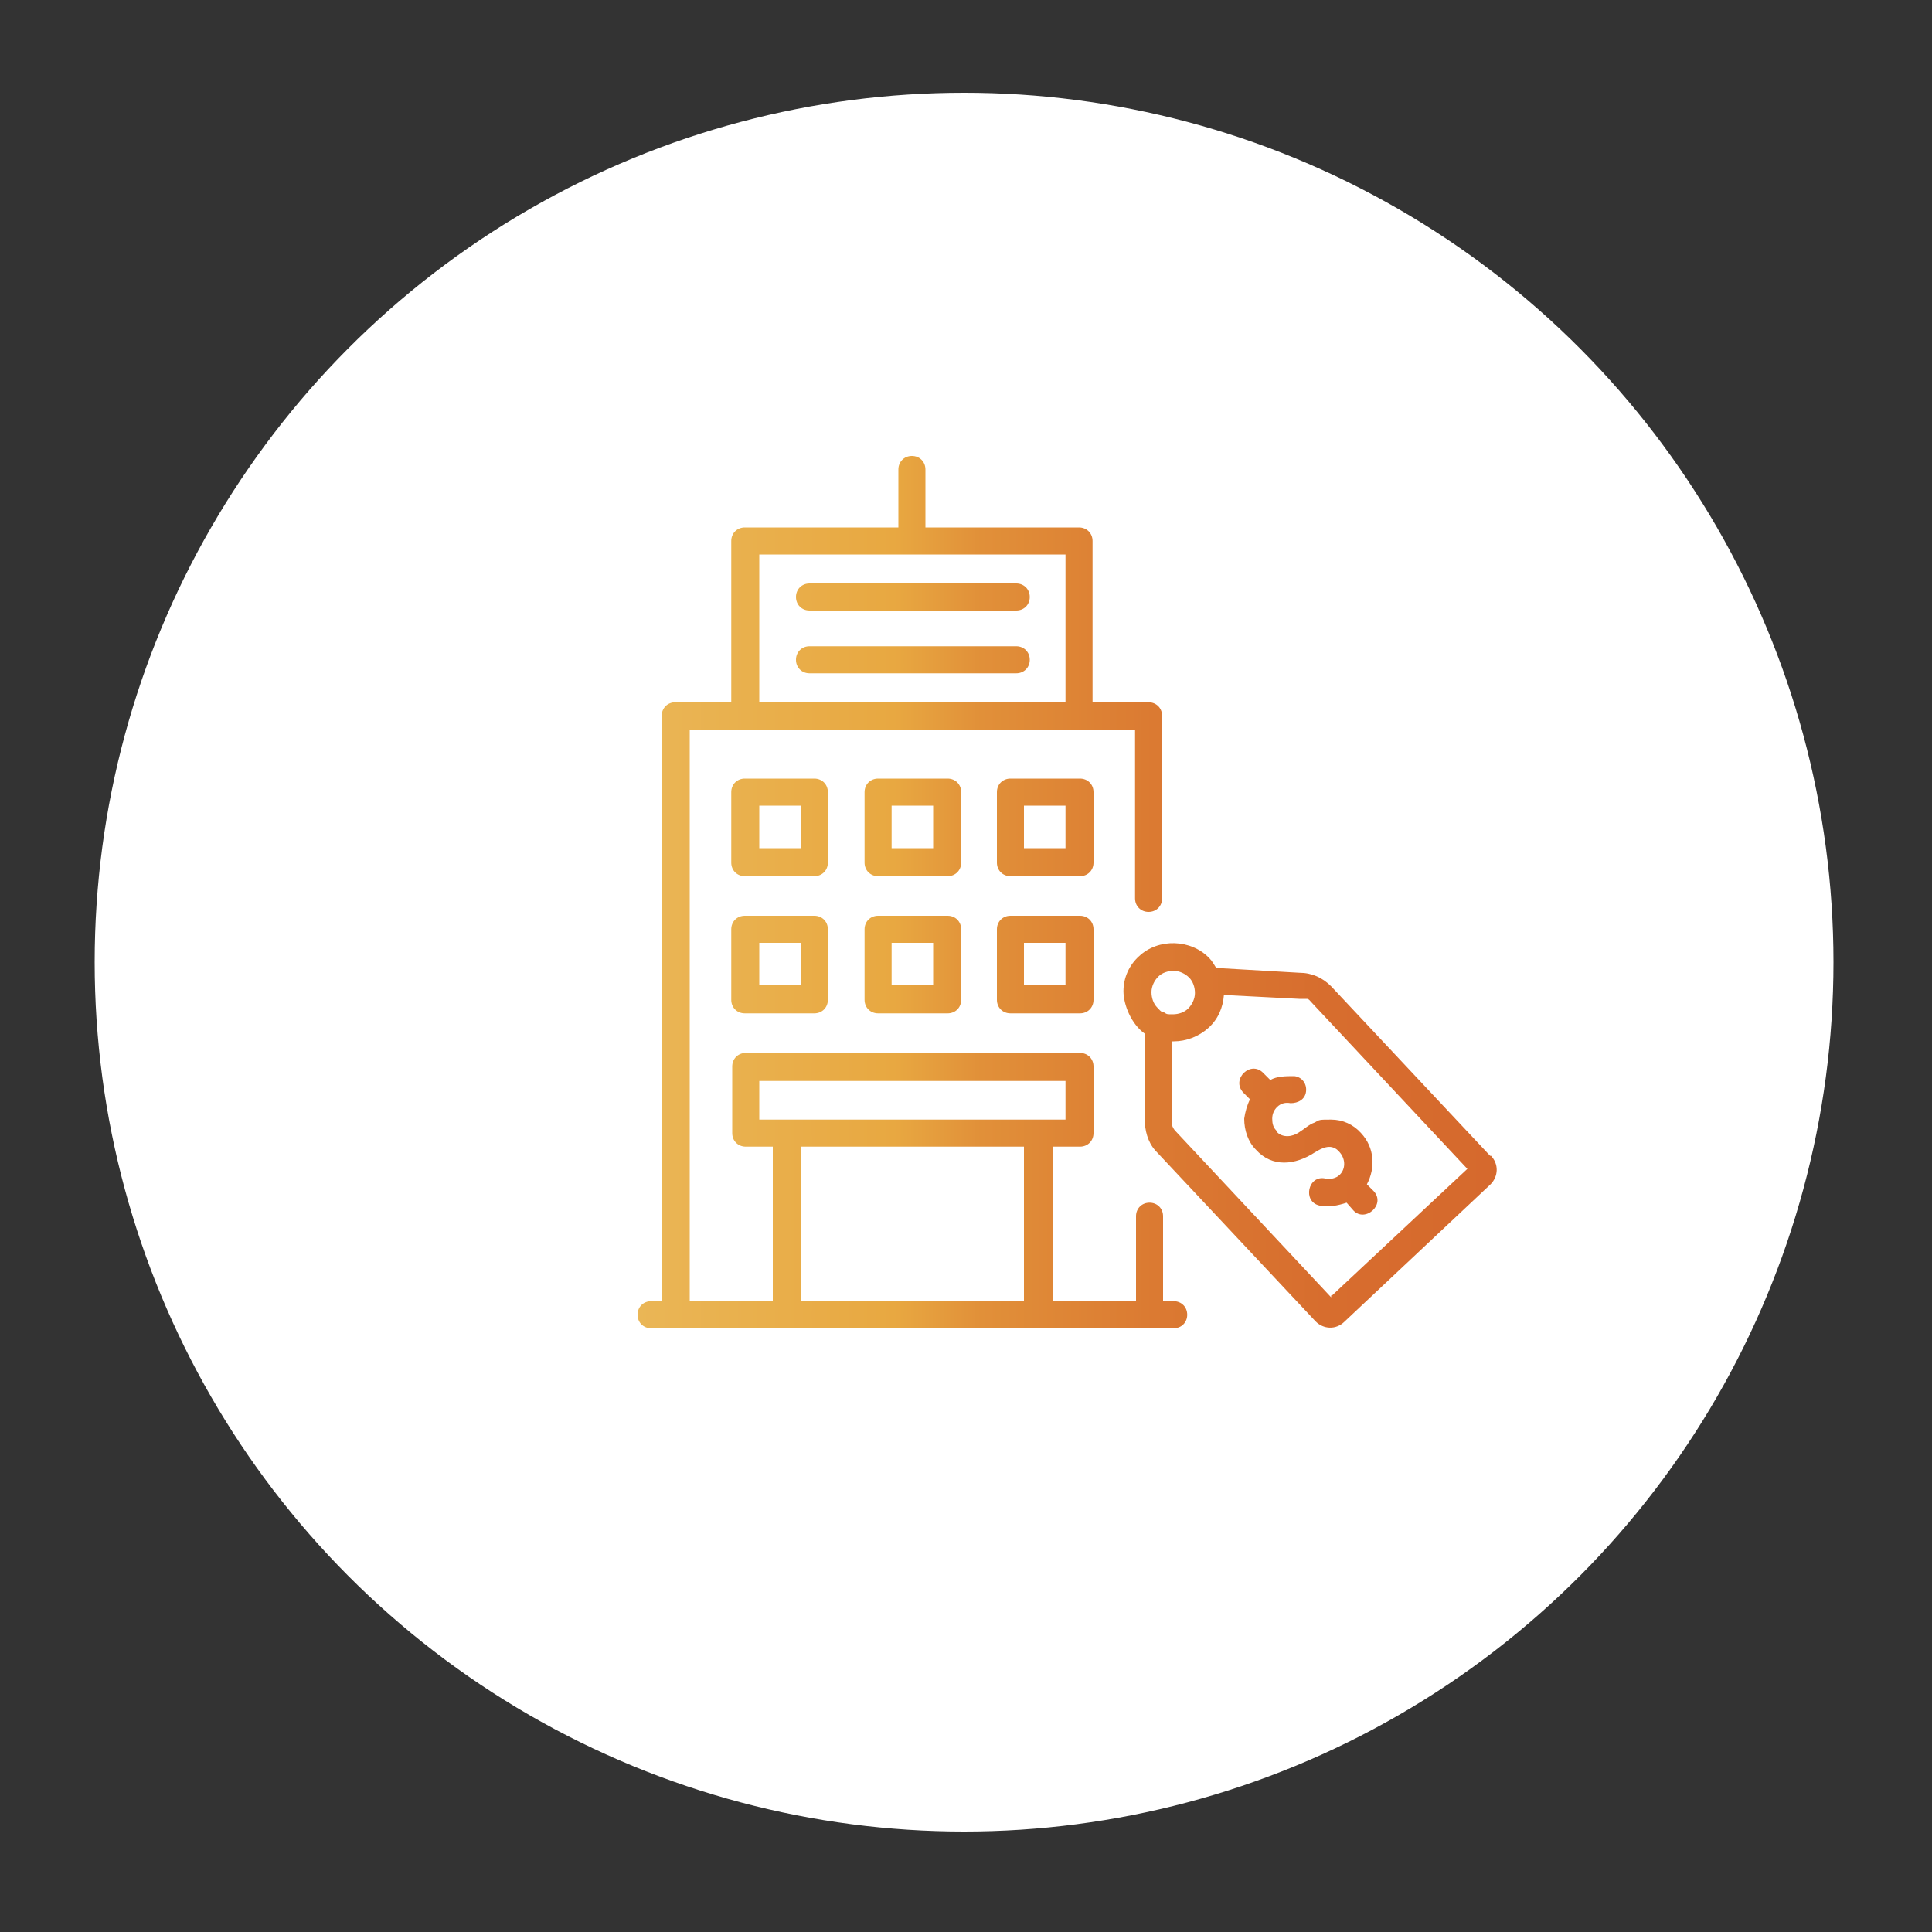 <svg xmlns="http://www.w3.org/2000/svg" xmlns:xlink="http://www.w3.org/1999/xlink" id="Capa_1" viewBox="0 0 200 200"><rect x="0" y="0" width="200" height="200" fill="#333333" stroke="none"/><defs><style> .st0 { fill: #fff; } .st1 { fill: url(#Degradado_sin_nombre); } </style><linearGradient id="Degradado_sin_nombre" data-name="Degradado sin nombre" x1="65.9" y1="107.7" x2="155" y2="107.7" gradientTransform="translate(0 200) scale(1 -1)" gradientUnits="userSpaceOnUse"><stop offset="0" stop-color="#eab656"></stop><stop offset=".3" stop-color="#e8a841"></stop><stop offset=".4" stop-color="#e19039"></stop><stop offset=".6" stop-color="#db7a32"></stop><stop offset=".8" stop-color="#d76d2e"></stop><stop offset="1" stop-color="#d6692d"></stop></linearGradient></defs><circle class="st0" cx="99.8" cy="99.6" r="90"></circle><path class="st1" d="M85.7,82h0c0-.8-.6-1.4-1.4-1.4h-7.2c-.8,0-1.4.6-1.4,1.4v7.3c0,.8.6,1.4,1.4,1.4h7.2c.8,0,1.4-.6,1.4-1.4v-7.3ZM82.9,87.8h-4.3v-4.4h4.3v4.4ZM154.4,119.8l-16.6-17.7c-.9-.9-2-1.4-3.3-1.4l-8.6-.5c-.2-.3-.4-.7-.7-1-1.9-2-5.3-2.1-7.3-.2-1,.9-1.6,2.2-1.6,3.6s.8,3.4,2.2,4.4v8.8c0,1.2.3,2.4,1.1,3.3l16.6,17.7c.8.8,2.1.9,3,0l15.1-14.2c.8-.8.9-2.1,0-3v.2ZM120.5,104.8c-.3,0-.5-.3-.7-.5-.4-.4-.6-1-.6-1.6s.3-1.2.7-1.6c.4-.4,1-.6,1.6-.6s1.2.3,1.6.7c.4.4.6,1,.6,1.6s-.3,1.2-.7,1.6c-.4.4-1,.6-1.6.6s-.6,0-.9-.2h0ZM137.8,134.3l-16.1-17.2c-.2-.2-.3-.4-.4-.7v-8.6h.2c1.3,0,2.6-.5,3.6-1.4s1.5-2.1,1.6-3.4l7.8.4c.4,0,.7,0,.8,0,.2,0,.3.2.5.4l16.1,17.2-14,13.1h-.1ZM105.2,60.4h-21.4c-.8,0-1.4.6-1.4,1.4s.6,1.4,1.4,1.4h21.4c.8,0,1.4-.6,1.4-1.4s-.6-1.4-1.4-1.4ZM105.2,66.9h-21.4c-.8,0-1.4.6-1.4,1.4s.6,1.4,1.4,1.4h21.4c.8,0,1.4-.6,1.4-1.4s-.6-1.4-1.4-1.4ZM121.5,134.7h-1.1v-8.8c0-.8-.6-1.4-1.4-1.4s-1.4.6-1.4,1.4v8.8h-8.6v-16h2.8c.8,0,1.4-.6,1.4-1.4v-6.9c0-.8-.6-1.4-1.4-1.4h-34.6c-.8,0-1.4.6-1.4,1.4v6.9c0,.8.6,1.4,1.4,1.4h2.8v16h-8.6v-59.1h46.1v17.4c0,.8.6,1.4,1.4,1.4s1.4-.6,1.4-1.4v-18.9c0-.8-.6-1.4-1.4-1.4h-5.8v-16.7c0-.8-.6-1.4-1.4-1.4h-15.9v-6c0-.8-.6-1.4-1.4-1.4s-1.4.6-1.4,1.4v6h-15.9c-.8,0-1.4.6-1.4,1.4v16.7h-5.8c-.8,0-1.4.6-1.4,1.4v60.6h-1.1c-.8,0-1.4.6-1.4,1.4s.6,1.4,1.4,1.4h54.1c.8,0,1.4-.6,1.4-1.4s-.6-1.4-1.4-1.4ZM78.6,57.4h31.7v15.3h-31.7s0-15.3,0-15.3ZM78.6,115.9v-4h31.7v4h-31.7ZM106,134.7h-23.1v-16h23.1v16ZM99.5,82c0-.8-.6-1.4-1.4-1.4h-7.2c-.8,0-1.4.6-1.4,1.4v7.3c0,.8.6,1.4,1.4,1.4h7.2c.8,0,1.4-.6,1.4-1.4v-7.3ZM96.6,87.8h-4.3v-4.4h4.3v4.4ZM90.9,94.8c-.8,0-1.4.6-1.4,1.4v7.3c0,.8.6,1.4,1.4,1.4h7.2c.8,0,1.4-.6,1.4-1.4v-7.3c0-.8-.6-1.4-1.4-1.4h-7.2ZM96.6,102h-4.3v-4.4h4.3v4.4ZM77.1,94.8c-.8,0-1.4.6-1.4,1.4v7.3c0,.8.6,1.4,1.4,1.4h7.2c.8,0,1.4-.6,1.4-1.4v-7.3c0-.8-.6-1.4-1.4-1.4h-7.2ZM82.9,102h-4.3v-4.4h4.3v4.4ZM104.6,94.8c-.8,0-1.4.6-1.4,1.4v7.3c0,.8.6,1.4,1.4,1.4h7.2c.8,0,1.4-.6,1.4-1.4v-7.3c0-.8-.6-1.4-1.4-1.4h-7.2ZM110.3,102h-4.3v-4.4h4.3v4.4ZM132.1,117c-.3-.3-.4-.7-.4-1.2s.2-.9.5-1.2c.4-.4.9-.5,1.4-.4.8,0,1.5-.4,1.6-1.2.1-.8-.4-1.5-1.2-1.6-.9,0-1.8,0-2.5.4l-.7-.7c-1.3-1.4-3.4.6-2.1,2l.7.7c-.3.6-.5,1.3-.6,2,0,1.2.4,2.4,1.2,3.2,1.7,1.9,4.1,1.6,6.1.3.8-.5,1.8-1,2.6,0,.6.7.6,1.7,0,2.3-.4.4-1,.5-1.5.4-1.8-.4-2.4,2.4-.6,2.8.9.2,1.9,0,2.8-.3l.7.8c1.2,1.3,3.4-.6,2.1-2l-.7-.7c.9-1.7.8-3.8-.6-5.3-.8-.9-1.9-1.4-3.1-1.4s-1.2,0-1.7.3c-.6.2-1.1.7-1.6,1-.7.5-1.7.6-2.3,0h0ZM113.2,82c0-.8-.6-1.4-1.4-1.4h-7.2c-.8,0-1.4.6-1.4,1.4v7.3c0,.8.6,1.4,1.4,1.4h7.2c.8,0,1.4-.6,1.4-1.4v-7.3ZM110.3,87.8h-4.3v-4.4h4.3v4.4Z"></path></svg>